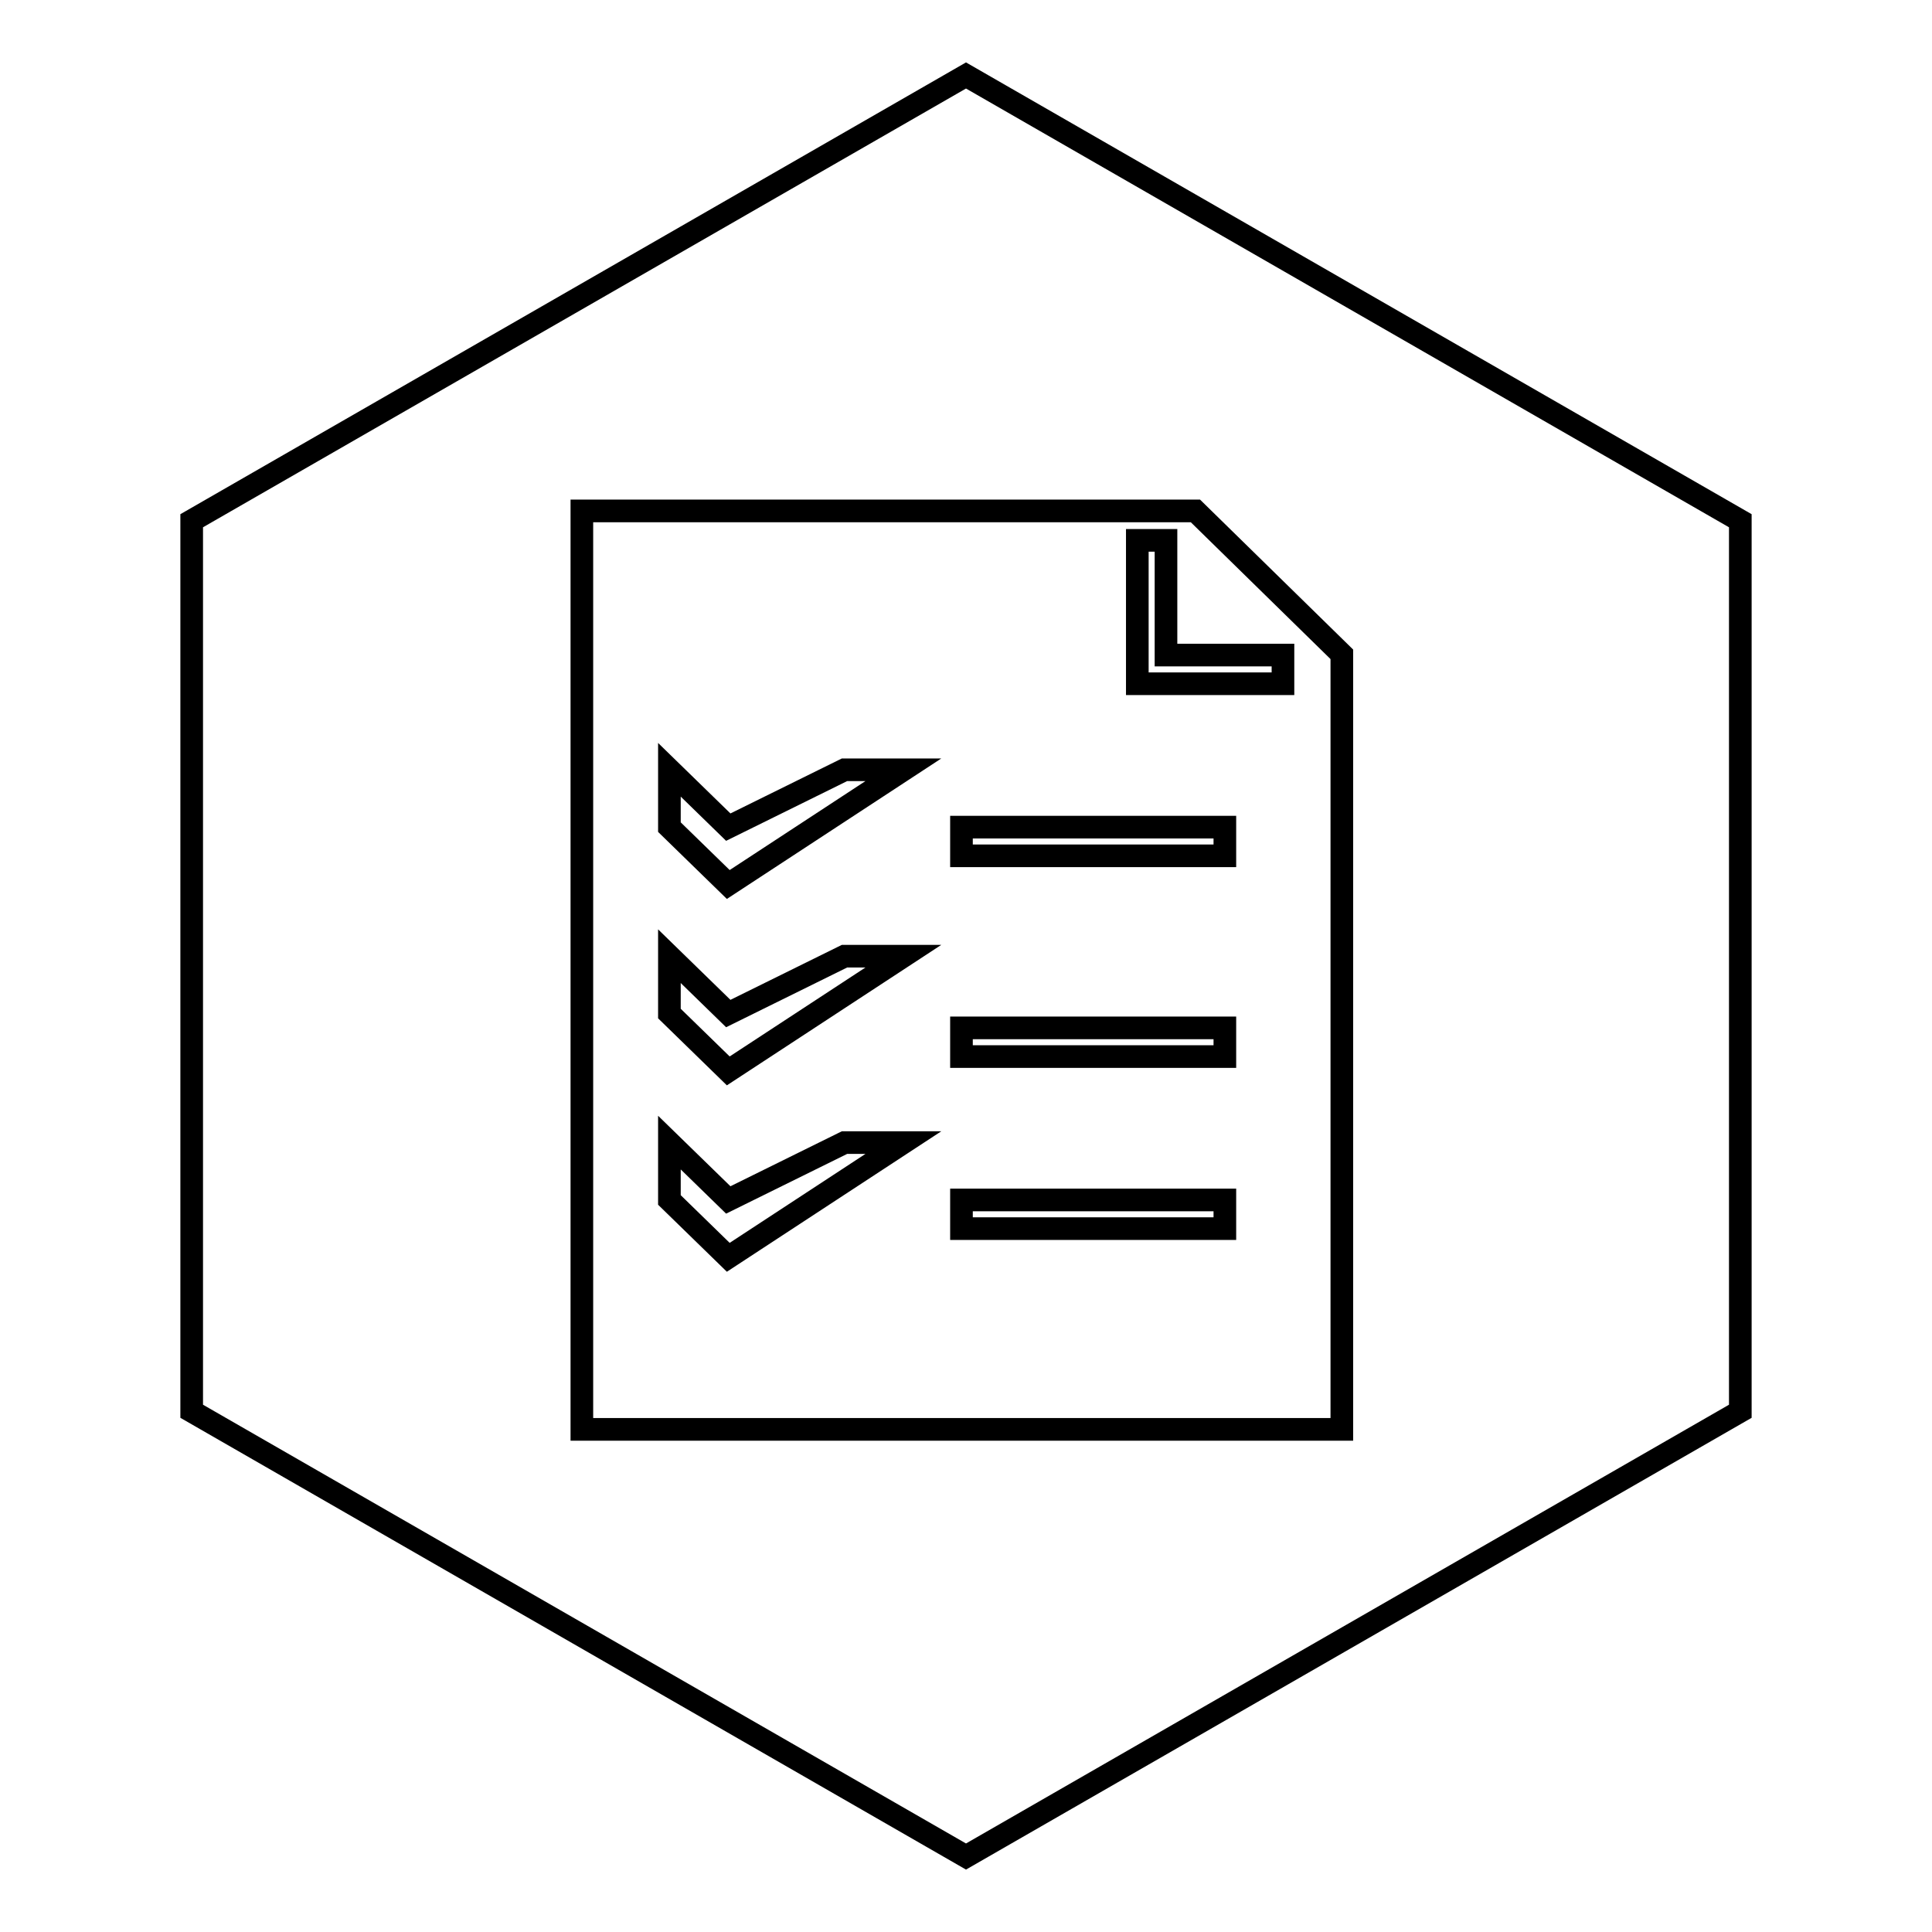 <?xml version="1.0" encoding="utf-8"?>
<!-- Svg Vector Icons : http://www.onlinewebfonts.com/icon -->
<!DOCTYPE svg PUBLIC "-//W3C//DTD SVG 1.1//EN" "http://www.w3.org/Graphics/SVG/1.1/DTD/svg11.dtd">
<svg version="1.1" xmlns="http://www.w3.org/2000/svg" xmlns:xlink="http://www.w3.org/1999/xlink" x="0px" y="0px" viewBox="0 0 256 256" enable-background="new 0 0 256 256" xml:space="preserve">
<g><g><path stroke-width="3" fill-opacity="0" stroke="#000000"  d="M96.5,109.6l-7.8-7.6v7.6l7.8,7.6l23.2-15.2h-7.8L96.5,109.6z"/><path stroke-width="3" fill-opacity="0" stroke="#000000"  d="M96.5,134.3l-7.8-7.6v7.6l7.8,7.6l23.2-15.2h-7.8L96.5,134.3z"/><path stroke-width="3" fill-opacity="0" stroke="#000000"  d="M127.4,136.2h34.9v3.8h-34.9V136.2z"/><path stroke-width="3" fill-opacity="0" stroke="#000000"  d="M96.5,159l-7.8-7.6v7.6l7.8,7.6l23.2-15.2h-7.8L96.5,159z"/><path stroke-width="3" fill-opacity="0" stroke="#000000"  d="M127.4,159h34.9v3.8h-34.9V159z"/><path stroke-width="3" fill-opacity="0" stroke="#000000"  d="M127.4,109.6h34.9v3.8h-34.9V109.6z"/><path stroke-width="3" fill-opacity="0" stroke="#000000"  d="M128,10L25.4,69v118L128,246l102.6-59V69L128,10z M177.8,189.4H77.1V67.7h81.3l19.4,19V189.4L177.8,189.4z"/><path stroke-width="3" fill-opacity="0" stroke="#000000"  d="M154.6,71.6h-3.9v19H170v-3.8h-15.5V71.6z"/></g></g>
</svg>